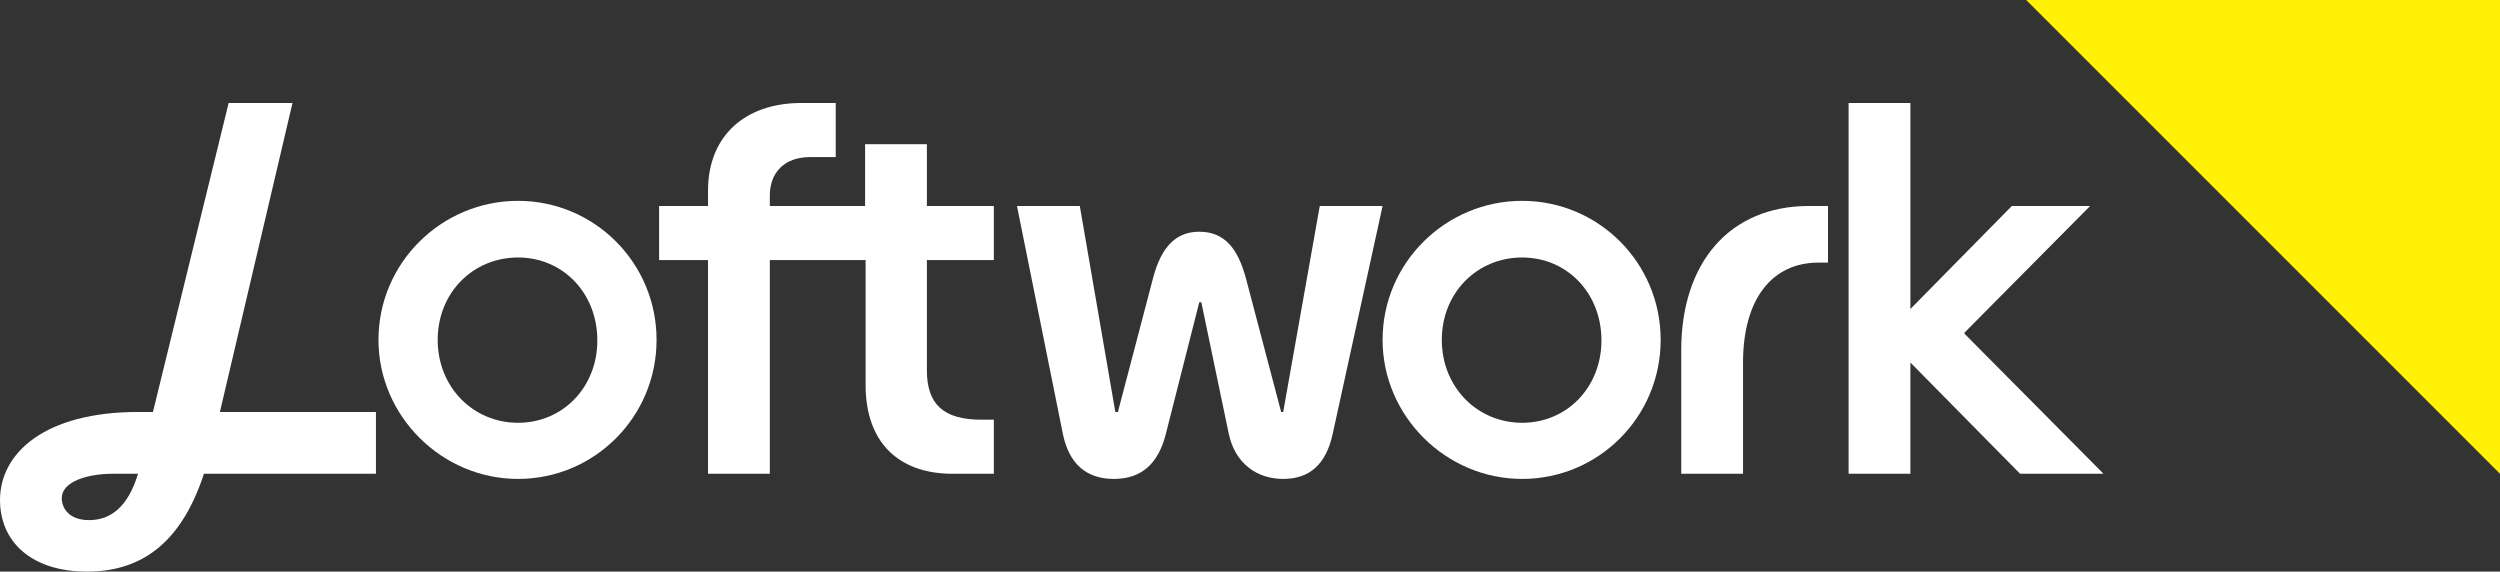 <?xml version="1.0" encoding="UTF-8"?>
<svg id="logo" xmlns="http://www.w3.org/2000/svg" viewBox="0 0 2454.06 561.11">
  <rect x="0" y="0" width="2454.06" height="561.11" fill="#333333" stroke="none"/>
  <defs>
    <style>
      .cls-1 {
        fill: #fff005;
      }

      .cls-2 {
        fill: #fff;
      }
    </style>
  </defs>
  <path class="cls-1" d="M2454.06,0v465.06L1989,0h465.06Z"/>
  <path class="cls-2" d="M135.47,404.4h14.66L224.44,101.1h62.69l-71.27,303.3h153.17v60.66h-168.84c-20.73,63.19-57.12,96.04-114.75,96.04-54.59,0-85.43-29.32-85.43-70.26,0-46.51,44.49-86.44,135.47-86.44ZM87.45,510.56c21.74,0,38.42-13.65,48.02-45.5h-24.77c-25.78,0-50.04,8.09-50.04,23.76,0,10.62,7.58,21.74,26.79,21.74Z"/>
  <path class="cls-2" d="M371.52,333.63c0-75.83,62.18-136.48,136.99-136.48s135.98,60.66,135.98,136.48-61.16,136.49-135.98,136.49-136.99-61.67-136.99-136.49ZM586.36,334.14c0-46.51-33.87-81.39-77.85-81.39s-78.86,34.38-78.86,80.88,34.88,81.39,78.86,81.39,77.85-34.88,77.85-80.88Z"/>
  <path class="cls-2" d="M963.44,411.98h12.13v53.08h-40.44c-54.09,0-85.43-31.85-85.43-86.95v-122.84h-94.03v209.78h-60.66v-209.78h-48.02v-53.07h48.02v-15.16c0-53.59,36.39-85.94,91.49-85.94h33.87v53.08h-24.77c-26.29,0-39.93,15.67-39.93,37.92v10.11h93.52v-60.66h60.66v60.66h65.72v53.07h-65.72v108.18c0,33.36,16.18,48.53,53.58,48.53Z"/>
  <path class="cls-2" d="M1043.28,425.63l-44.99-223.43h61.67l34.88,202.2h2.53l34.37-130.92c8.59-33.36,24.27-46,45.5-46,24.26,0,37.91,15.67,46,46.5l34.37,130.42h2.02l35.89-202.2h61.67l-49.03,223.94c-6.57,29.82-22.75,43.98-48.53,43.98s-47.52-15.16-53.58-44.99l-26.79-128.4h-2.02l-32.86,129.41c-7.07,27.8-22.75,43.98-51.06,43.98-26.79,0-43.98-14.66-50.04-44.49Z"/>
  <path class="cls-2" d="M1357.18,333.63c0-75.83,62.18-136.48,136.99-136.48s135.98,60.66,135.98,136.48-61.16,136.49-135.98,136.49-136.99-61.67-136.99-136.49ZM1572.02,334.14c0-46.51-33.87-81.39-77.85-81.39s-78.86,34.38-78.86,80.88,34.88,81.39,78.86,81.39,77.85-34.88,77.85-80.88Z"/>
  <path class="cls-2" d="M1775.71,202.2h18.7v55.6h-9.61c-44.99,0-73.8,35.39-73.8,98.07v109.19h-60.66v-121.32c0-85.43,47.01-141.54,125.37-141.54Z"/>
  <path class="cls-2" d="M1875.29,355.87v109.19h-60.66V101.1h60.66v202.2l99.58-101.1h76.84l-123.34,124.35v1.01l136.48,137.5h-81.89l-107.67-109.19Z"/>
</svg>